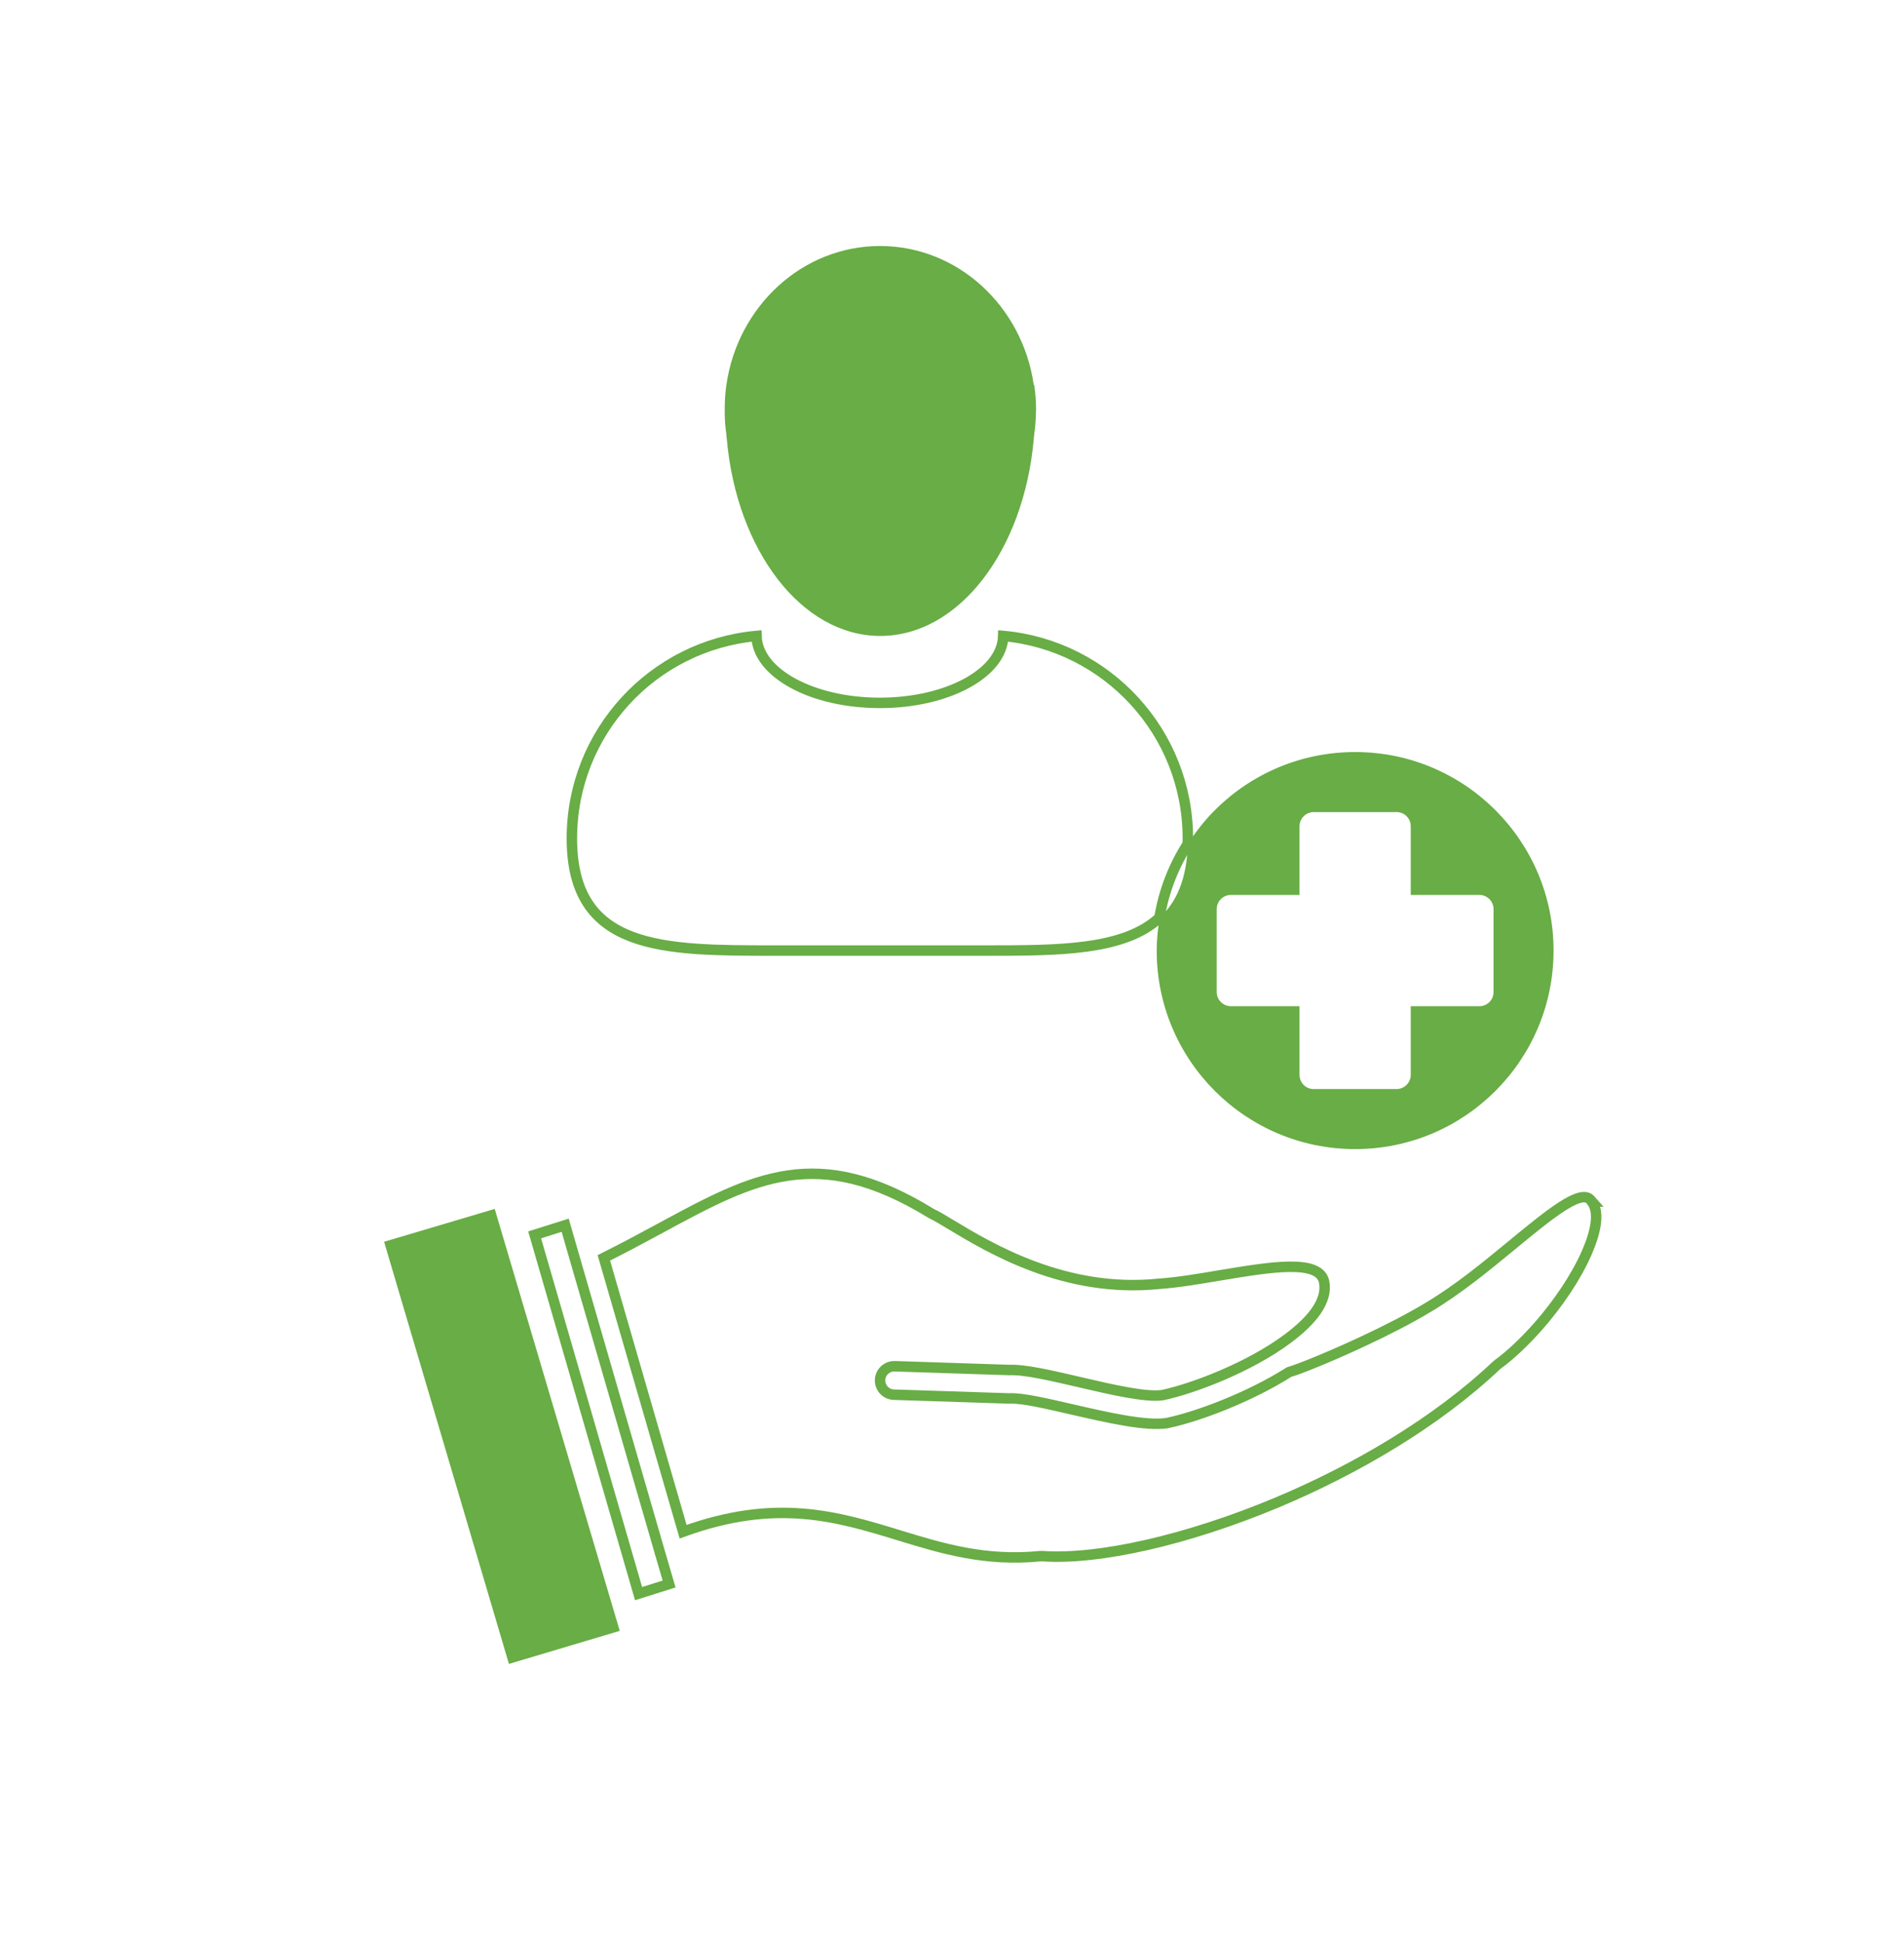 <svg xmlns="http://www.w3.org/2000/svg" id="Capa_1" data-name="Capa 1" viewBox="0 0 91.06 92.87"><defs><style> .cls-1 { fill: #68ad45; } .cls-2 { fill: none; stroke: #68ad45; stroke-miterlimit: 10; stroke-width: .5px; } </style></defs><g><path class="cls-2" d="M31.57,74.25l-4.13-14.26s-.01-.04-.02-.07l-.39-1.35-1.46.46,4.97,17.15,1.46-.46-.4-1.37s-.02-.06-.03-.09Z"></path><path class="cls-2" d="M76.15,57.45s-.08-.09-.12-.13c-.51-.44-1.97.76-3.78,2.25-1.18.97-2.49,2.05-3.89,2.89-.92.56-2.06,1.14-3.13,1.64-1.64.77-3.15,1.37-3.52,1.47-.02,0-.04.01-.06.02-1.93,1.22-4.36,2.12-5.76,2.42-.03,0-.05.01-.08.02-1.03.15-2.81-.26-4.47-.64-1.26-.29-2.45-.57-3.04-.54-.02,0-.03,0-.05,0l-5.5-.18c-.37-.01-.67-.32-.66-.7.01-.37.32-.67.7-.66l5.47.18c.77-.03,2.03.27,3.37.58,1.54.36,3.18.74,3.97.62,1.46-.31,4.16-1.33,6-2.71,1.13-.84,1.9-1.78,1.73-2.69-.21-1.12-2.53-.73-4.95-.33-1,.17-2.01.34-2.94.41h-.02c-4.47.46-8.07-1.7-9.96-2.84-.38-.23-.68-.41-.88-.5-.03-.01-.05-.03-.07-.04-5.44-3.33-8.47-1.69-12.89.7-.85.46-1.76.95-2.74,1.44l3.79,13.09c4.46-1.62,7.38-.73,10.35.18,2.03.62,4.09,1.25,6.72.99.05,0,.09,0,.14,0,2.68.18,6.89-.77,11.18-2.56,3.79-1.59,7.63-3.84,10.5-6.55h0s.04-.04.07-.06c.61-.44,1.28-1.08,1.93-1.81.95-1.08,1.82-2.36,2.33-3.53.45-1.03.61-1.93.25-2.43Z"></path><path class="cls-2" d="M37.08,45.44h10.01c3.56,0,6.66,0,8.36-1.57.21-1.28.68-2.47,1.35-3.52,0-.09.01-.17.01-.27,0-5.07-3.88-9.23-8.83-9.68-.04,1.77-2.66,3.2-5.9,3.2s-5.86-1.43-5.9-3.2c-4.95.45-8.83,4.61-8.83,9.68,0,5.37,4.35,5.36,9.72,5.36Z"></path></g><path class="cls-1" d="M49.44,18.4c-.54-3.76-3.63-6.64-7.35-6.64s-6.81,2.88-7.35,6.64c-.06.39-.08.78-.08,1.19,0,.16,0,.33.01.49.01.24.04.47.07.7,0,.07.01.14.02.21.47,5.31,3.57,9.41,7.34,9.41s6.87-4.1,7.34-9.41c0-.07.01-.14.02-.21.03-.23.06-.46.07-.7,0-.16.02-.32.02-.49,0-.4-.03-.8-.09-1.19Z"></path><polygon class="cls-1" points="18.37 59.36 24.34 79.54 29.64 77.96 23.66 57.79 18.37 59.36"></polygon><path class="cls-1" d="M55.32,45.44c0,2.62,1.06,4.99,2.78,6.71s4.09,2.78,6.71,2.78,4.99-1.06,6.71-2.78c1.72-1.72,2.78-4.09,2.78-6.71s-1.06-4.99-2.78-6.71c-1.72-1.72-4.09-2.78-6.71-2.78s-4.99,1.06-6.71,2.78c-.49.49-.92,1.04-1.29,1.62-.05,1.65-.53,2.77-1.35,3.52-.08.51-.14,1.03-.14,1.57ZM58.19,43.46c0-.37.3-.68.68-.68h3.28v-3.28c0-.37.3-.68.68-.68h3.96c.38,0,.68.3.68.68v3.28h3.28c.37,0,.68.3.68.68v3.96c0,.38-.3.68-.68.68h-3.28v3.28c0,.37-.3.68-.68.68h-3.96c-.38,0-.68-.3-.68-.68v-3.28h-3.28c-.37,0-.68-.3-.68-.68v-3.96Z"></path></svg>
